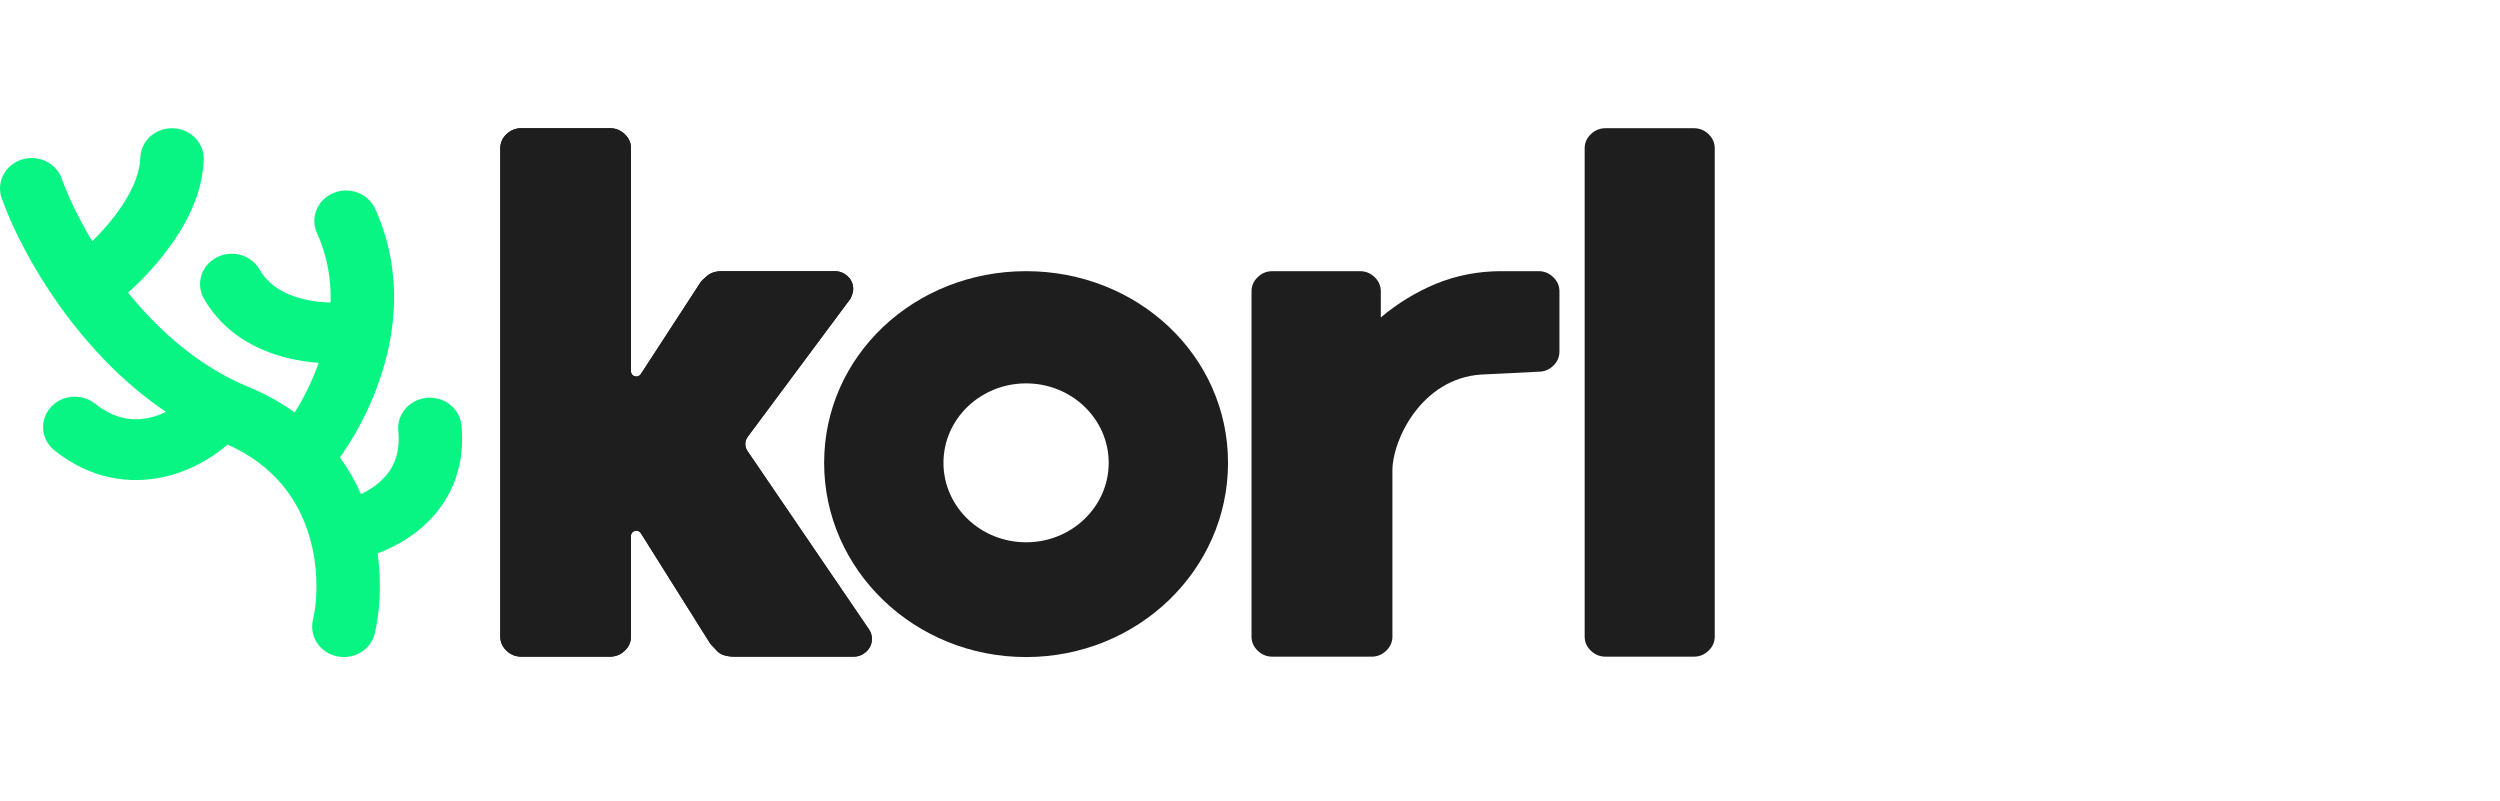 <svg width="156" height="50" viewBox="0 0 156 50" fill="none" xmlns="http://www.w3.org/2000/svg">
<path d="M10.784 8.001C11.877 8.028 12.74 8.899 12.711 9.947C12.651 12.161 11.521 14.188 10.36 15.707C9.601 16.701 8.756 17.574 7.991 18.261C9.942 20.669 12.444 22.878 15.448 24.117C16.561 24.576 17.536 25.124 18.388 25.737C18.93 24.874 19.472 23.818 19.887 22.642C19.253 22.596 18.587 22.499 17.919 22.333C16.043 21.869 13.975 20.813 12.729 18.647C12.201 17.73 12.549 16.576 13.506 16.069C14.463 15.563 15.667 15.897 16.195 16.814C16.759 17.795 17.727 18.367 18.909 18.659C19.494 18.804 20.089 18.867 20.627 18.88C20.673 17.451 20.434 15.984 19.779 14.542C19.343 13.581 19.801 12.463 20.803 12.045C21.806 11.626 22.972 12.066 23.409 13.027C24.648 15.753 24.793 18.494 24.392 20.943C23.887 24.025 22.505 26.72 21.214 28.542C21.748 29.279 22.181 30.048 22.526 30.827C22.935 30.638 23.352 30.384 23.716 30.059C24.434 29.418 25.007 28.459 24.854 26.888C24.752 25.845 25.552 24.92 26.641 24.823C27.729 24.726 28.694 25.492 28.796 26.536C29.071 29.359 27.966 31.45 26.414 32.836C25.524 33.63 24.51 34.176 23.565 34.529C23.831 36.456 23.687 38.23 23.391 39.511C23.156 40.535 22.099 41.181 21.032 40.955C19.964 40.729 19.29 39.717 19.526 38.693C19.826 37.389 19.917 35.175 19.157 33.006C18.446 30.979 17.002 28.993 14.203 27.74C13.278 28.546 11.877 29.402 10.18 29.771C8.111 30.221 5.686 29.92 3.406 28.113C2.563 27.445 2.445 26.249 3.141 25.442C3.838 24.634 5.086 24.521 5.928 25.188C7.197 26.194 8.346 26.279 9.303 26.071C9.679 25.989 10.035 25.859 10.359 25.703C7.989 24.106 6.039 22.106 4.501 20.13C2.256 17.246 0.787 14.286 0.106 12.371C-0.246 11.379 0.307 10.301 1.341 9.963C2.376 9.625 3.501 10.155 3.854 11.147C4.2 12.121 4.835 13.515 5.754 15.052C6.222 14.594 6.715 14.056 7.166 13.466C8.128 12.207 8.724 10.937 8.754 9.848C8.782 8.8 9.691 7.973 10.784 8.001Z" fill="#09F583"/>
<path fill-rule="evenodd" clip-rule="evenodd" d="M64.028 41C70.987 41 76.629 35.574 76.629 28.881C76.629 22.188 70.987 16.921 64.028 16.921C57.068 16.921 51.426 22.188 51.426 28.881C51.426 35.574 57.068 41 64.028 41ZM64.028 33.839C66.875 33.839 69.183 31.619 69.183 28.881C69.183 26.143 66.875 23.923 64.028 23.923C61.18 23.923 58.872 26.143 58.872 28.881C58.872 31.619 61.18 33.839 64.028 33.839Z" fill="#1E1E1E"/>
<path d="M100.189 40.976C99.834 40.976 99.528 40.852 99.27 40.604C99.012 40.356 98.883 40.062 98.883 39.722V9.254C98.883 8.913 99.012 8.619 99.27 8.372C99.528 8.124 99.834 8 100.189 8H105.695C106.049 8 106.356 8.124 106.613 8.372C106.871 8.619 107 8.913 107 9.254V39.722C107 40.062 106.871 40.356 106.613 40.604C106.356 40.852 106.049 40.976 105.695 40.976H100.189Z" fill="#1E1E1E"/>
<path d="M79.397 40.976C79.044 40.976 78.738 40.852 78.481 40.603C78.223 40.355 78.095 40.06 78.095 39.718V18.178C78.095 17.837 78.223 17.542 78.481 17.294C78.738 17.045 79.044 16.921 79.397 16.921H84.86C85.214 16.921 85.52 17.045 85.777 17.294C86.034 17.542 86.163 17.837 86.163 18.178V19.808C87.192 18.939 88.334 18.24 89.589 17.713C90.876 17.185 92.243 16.921 93.69 16.921H96.007C96.36 16.921 96.666 17.045 96.923 17.294C97.181 17.542 97.309 17.837 97.309 18.178V21.938C97.309 22.279 97.181 22.574 96.923 22.823C96.666 23.071 96.36 23.195 96.007 23.195L92.423 23.373C88.696 23.612 86.887 27.472 86.887 29.334V39.718C86.887 40.06 86.758 40.355 86.501 40.603C86.243 40.852 85.938 40.976 85.584 40.976H79.397Z" fill="#1E1E1E"/>
<path d="M32.531 40.976C32.174 40.976 31.866 40.852 31.606 40.604C31.347 40.356 31.217 40.062 31.217 39.722V9.254C31.217 8.913 31.347 8.619 31.606 8.372C31.866 8.124 32.174 8 32.531 8H38.06C38.417 8 38.725 8.124 38.984 8.372C39.244 8.619 39.374 8.913 39.374 9.254V23.177C39.374 23.498 39.812 23.617 39.987 23.344L43.654 17.71C43.718 17.587 43.864 17.432 44.091 17.246C44.318 17.029 44.643 16.921 45.064 16.921H52.073C52.397 16.921 52.673 17.029 52.9 17.246C53.127 17.463 53.24 17.726 53.24 18.036C53.24 18.16 53.208 18.299 53.143 18.454C53.111 18.578 53.062 18.67 52.997 18.732L46.66 27.25C46.463 27.517 46.456 27.873 46.643 28.146L54.213 39.257C54.343 39.443 54.407 39.644 54.407 39.861C54.407 40.171 54.294 40.434 54.067 40.651C53.84 40.867 53.565 40.976 53.24 40.976H45.842C45.356 40.976 44.999 40.867 44.772 40.651C44.545 40.403 44.4 40.248 44.335 40.186L39.988 33.269C39.815 32.993 39.374 33.111 39.374 33.434V39.722C39.374 40.062 39.244 40.356 38.984 40.604C38.725 40.852 38.417 40.976 38.06 40.976H32.531Z" fill="#1E1E1E"/>
<path d="M32.531 40.976C32.174 40.976 31.866 40.852 31.606 40.604C31.347 40.356 31.217 40.062 31.217 39.722V9.254C31.217 8.913 31.347 8.619 31.606 8.372C31.866 8.124 32.174 8 32.531 8H38.06C38.417 8 38.725 8.124 38.984 8.372C39.244 8.619 39.374 8.913 39.374 9.254V23.177C39.374 23.498 39.812 23.617 39.987 23.344L43.654 17.71C43.718 17.587 43.864 17.432 44.091 17.246C44.318 17.029 44.643 16.921 45.064 16.921H52.073C52.397 16.921 52.673 17.029 52.9 17.246C53.127 17.463 53.24 17.726 53.24 18.036C53.24 18.16 53.208 18.299 53.143 18.454C53.111 18.578 53.062 18.67 52.997 18.732L46.66 27.25C46.463 27.517 46.456 27.873 46.643 28.146L54.213 39.257C54.343 39.443 54.407 39.644 54.407 39.861C54.407 40.171 54.294 40.434 54.067 40.651C53.84 40.867 53.565 40.976 53.24 40.976H45.842C45.356 40.976 44.999 40.867 44.772 40.651C44.545 40.403 44.4 40.248 44.335 40.186L39.988 33.269C39.815 32.993 39.374 33.111 39.374 33.434V39.722C39.374 40.062 39.244 40.356 38.984 40.604C38.725 40.852 38.417 40.976 38.06 40.976H32.531Z" fill="#1E1E1E"/>
</svg>
